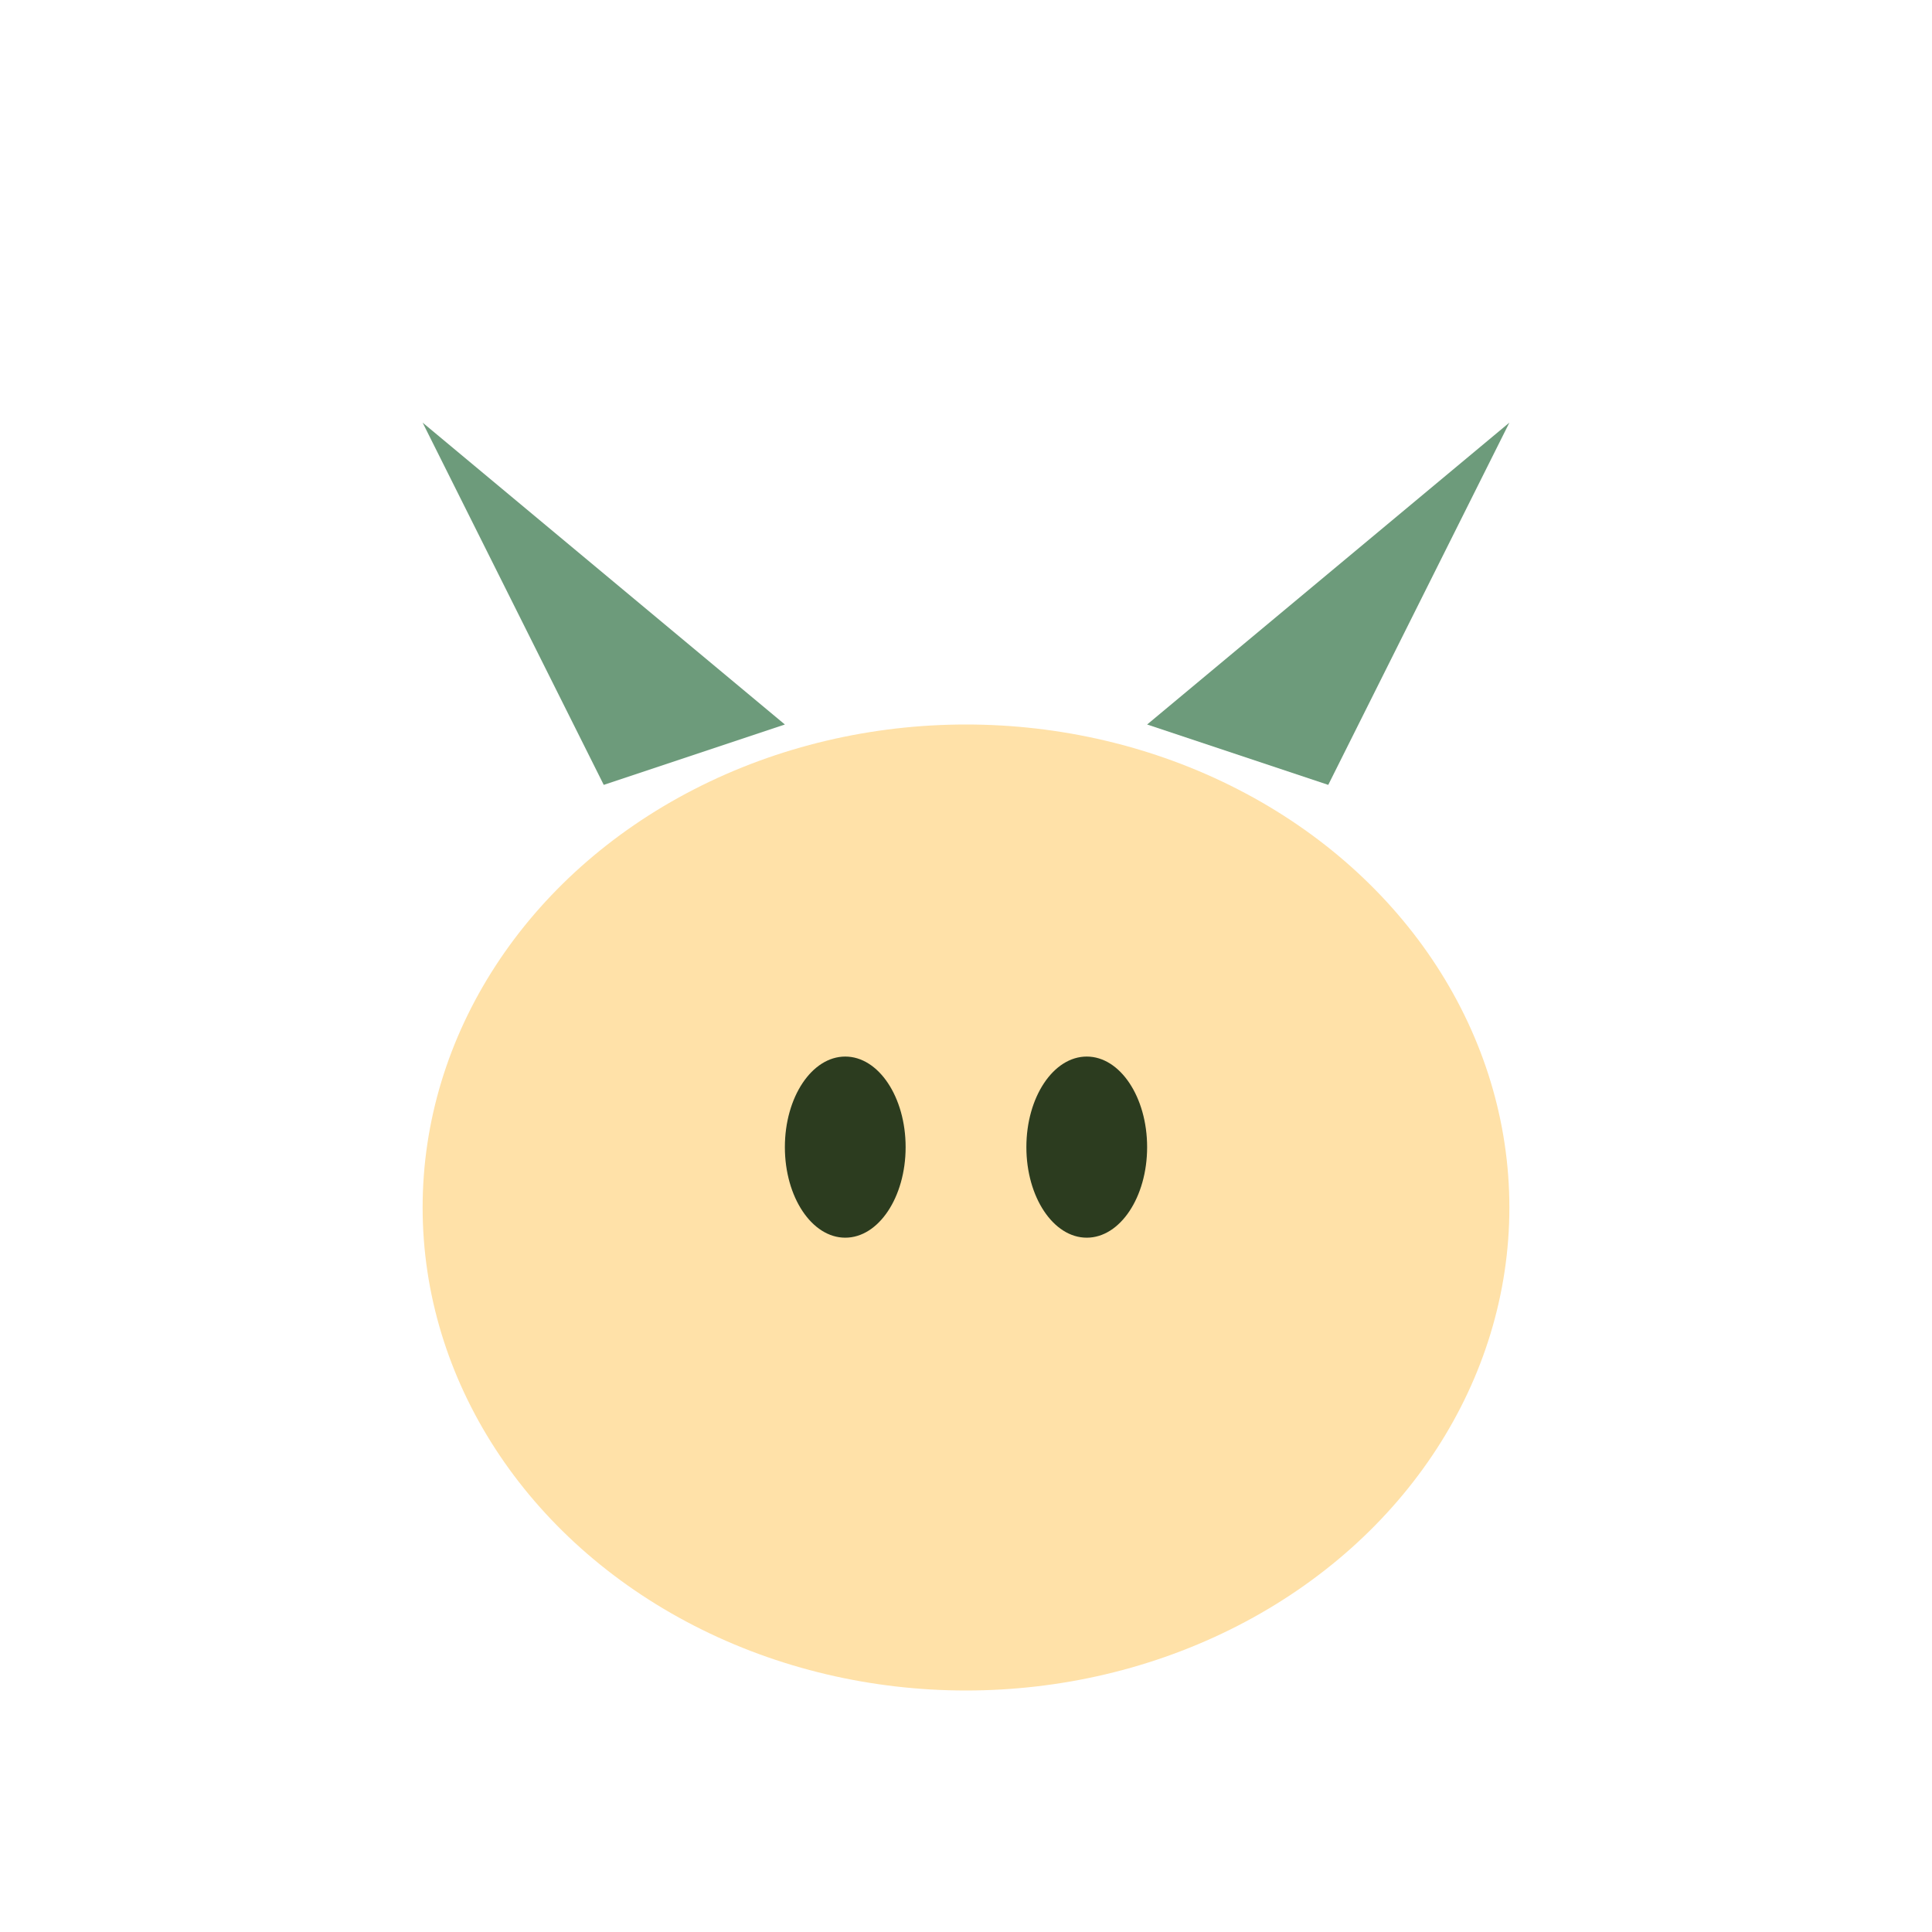 <?xml version="1.0" encoding="UTF-8"?>
<svg xmlns="http://www.w3.org/2000/svg" width="32" height="32" viewBox="0 0 32 32"><ellipse cx="16" cy="20" rx="9" ry="8" fill="#FFE1A8"/><polygon points="10,13 7,7 13,12" fill="#6D9B7B"/><polygon points="22,13 25,7 19,12" fill="#6D9B7B"/><ellipse cx="14" cy="19" rx="1" ry="1.5" fill="#2C3C1F"/><ellipse cx="18" cy="19" rx="1" ry="1.5" fill="#2C3C1F"/></svg>